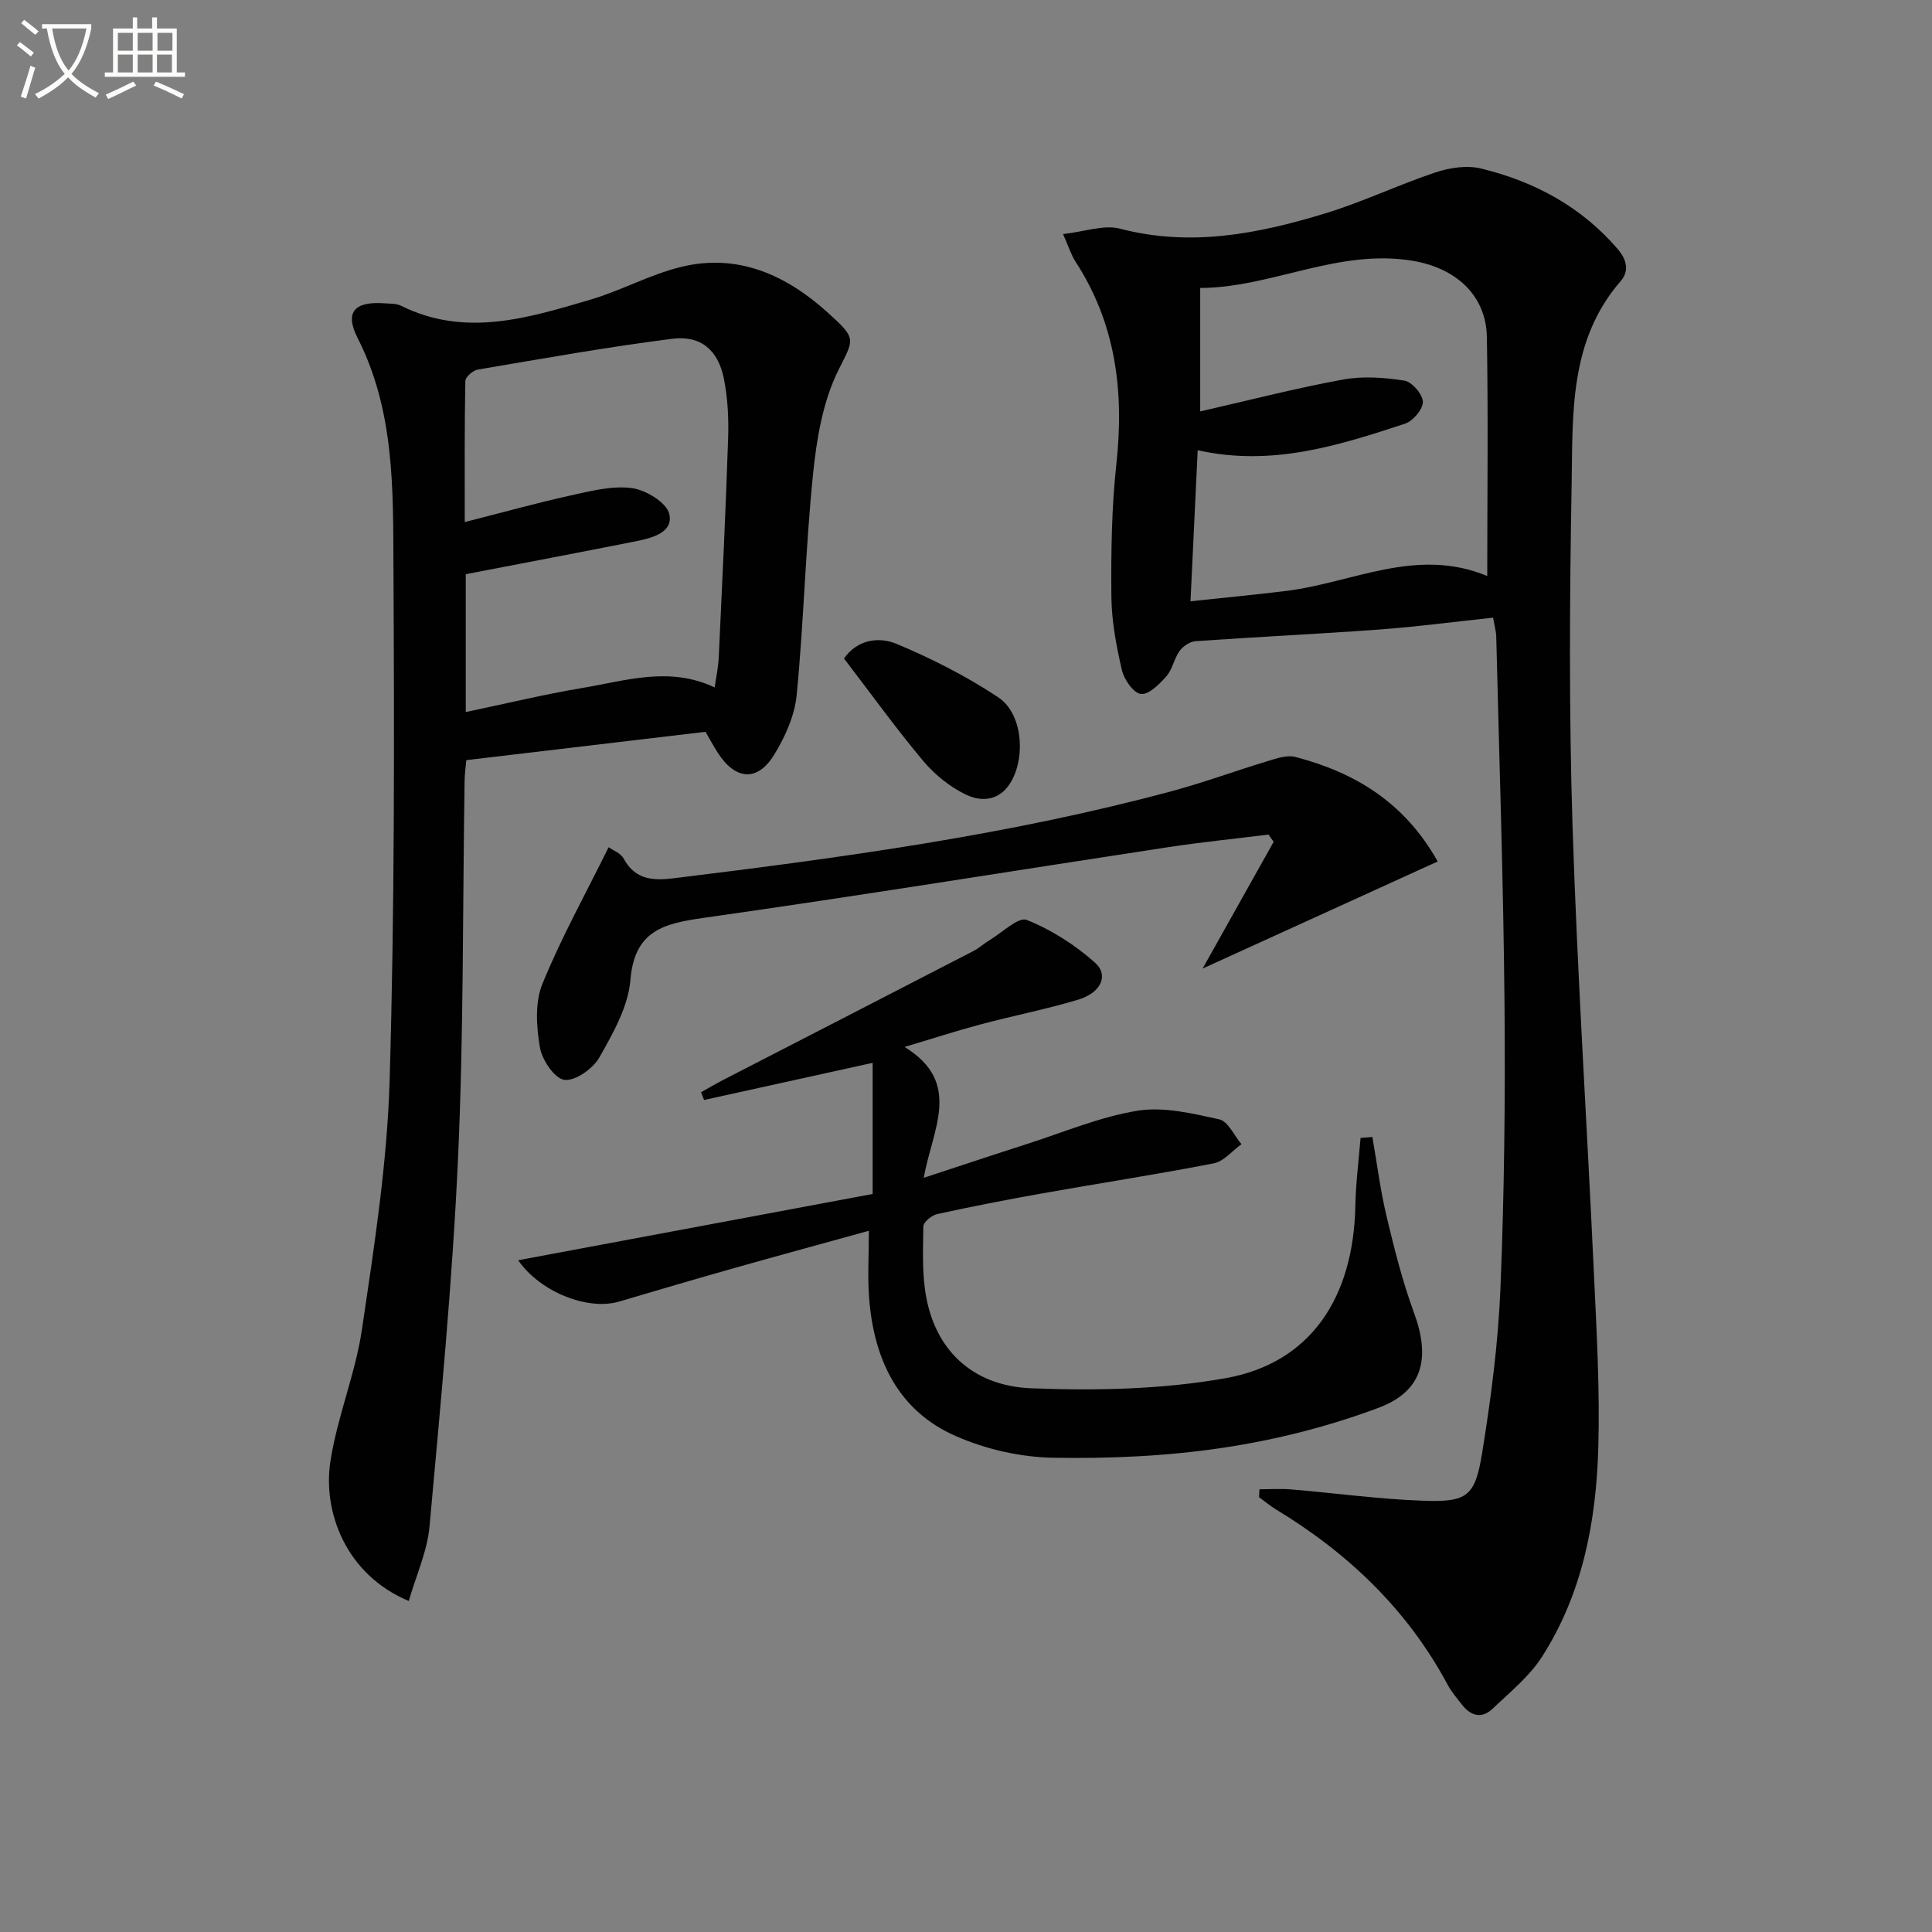 <svg enable-background="new 0 0 400 400" viewBox="0 0 400 400" xmlns="http://www.w3.org/2000/svg"><rect x="0" y="0" width="400" height="400" fill="#808080" stroke="none"/><path d="m6.4 11.7c-1-.8-1.9-1.6-2.9-2.3l.6-.7c.9.7 1.9 1.4 2.9 2.2zm-2.1 8.3c.7-2.1 1.4-4.2 2-6.4.2.1.6.3 1 .4-.7 2.3-1.3 4.4-1.9 6.4zm3-12.8c-1.1-.9-2.1-1.7-2.9-2.4l.6-.7c1 .8 2 1.5 3 2.4zm1.4-1.3v-.9h10.2v.9c-.9 4.2-2.3 7.3-4.1 9.4 1.3 1.4 3.2 2.7 5.7 4-.2.2-.4.5-.7.9-2.5-1.4-4.4-2.7-5.7-4.2-1.4 1.5-3.5 3-6.1 4.4 0 0 0 0-.1-.1-.3-.4-.5-.7-.7-.8 2.7-1.3 4.7-2.8 6.2-4.2-1.8-2.2-3-5.3-3.7-9.4zm9.2 0h-7.1c.6 3.8 1.7 6.7 3.4 8.7 1.7-2 2.9-4.8 3.7-8.7z" fill="#fbfcfa"/><path d="m31.6 3.6h.9v2.3h4.1v9.1h1.7v.9h-16.6v-.9h1.7v-9.1h4.1v-2.3h.9v2.3h3.1v-2.3zm-4 13.3.6.8c-1.9.9-3.8 1.9-5.8 2.8-.2-.3-.3-.6-.5-.9 2-.9 3.9-1.8 5.7-2.7zm-3.2-10.1v3.7h3.1v-3.7zm0 4.5v3.7h3.1v-3.7zm4.1-4.5v3.7h3.1v-3.7zm0 4.5v3.7h3.1v-3.7zm9.1 9.1c-2.1-1.1-4.1-2-5.8-2.7l.5-.8c2.2.9 4.1 1.8 5.8 2.6zm-1.9-13.6h-3.1v3.7h3.1zm-3.2 4.5v3.7h3.1v-3.7z" fill="#fbfcfa"/><g fill="#010101"><path d="m220.09 48.46c4.52-.5 8.47-1.99 11.81-1.11 14.63 3.83 28.65 1.05 42.5-3.18 7.74-2.36 15.11-5.91 22.79-8.47 2.94-.98 6.52-1.53 9.45-.81 11.01 2.68 20.7 7.86 28.27 16.65 2 2.32 2.37 4.67.65 6.64-10.71 12.32-9.92 27.48-10.17 42.13-.42 23.47-.56 46.98.18 70.44.98 30.89 3 61.75 4.42 92.64.56 12.13 1.27 24.29.92 36.41-.44 15.22-3.27 30.13-11.66 43.22-2.62 4.09-6.64 7.33-10.22 10.75-2.27 2.17-4.57 1.48-6.39-.89-1.01-1.31-2.12-2.59-2.9-4.04-8.33-15.55-20.57-27.24-35.52-36.3-1.25-.75-2.37-1.71-3.55-2.57.03-.54.06-1.09.09-1.63 2.19 0 4.4-.16 6.58.03 9.1.76 18.18 2.02 27.3 2.34 9.18.32 10.77-.86 12.25-10.07 1.82-11.28 3.31-22.7 3.77-34.1.79-19.62 1.01-39.27.83-58.9-.23-25.28-1.09-50.56-1.71-75.84-.03-1.12-.36-2.24-.65-3.92-7.92.84-15.63 1.87-23.37 2.44-12.73.94-25.48 1.53-38.22 2.43-1.17.08-2.6 1.03-3.31 2.01-1.15 1.58-1.47 3.8-2.73 5.24-1.44 1.63-3.64 3.86-5.28 3.68-1.52-.16-3.49-2.98-3.94-4.93-1.16-4.99-2.13-10.14-2.18-15.24-.08-9.14.04-18.34 1.03-27.41 1.64-15.03-.09-29.13-8.52-42.03-.85-1.34-1.32-2.93-2.52-5.61zm27.88 44.75c-.49 10.37-.97 20.37-1.49 31.28 7.06-.76 13.46-1.36 19.84-2.15 13.74-1.69 26.95-9.18 41.6-3.08 0-16.96.21-33.23-.08-49.49-.16-8.69-6.48-14.26-15.22-15.75-15.54-2.65-29.35 5.56-44.13 5.6v25.56c10.21-2.33 19.83-4.82 29.58-6.6 4.11-.75 8.56-.43 12.72.23 1.56.25 3.78 2.85 3.8 4.39s-2.06 3.99-3.72 4.53c-13.73 4.5-27.53 8.93-42.9 5.48z"/><path d="m84.63 331.47c-13.11-5.5-17.81-18.53-16.23-28.87 1.42-9.28 5.2-18.21 6.56-27.49 2.52-17.07 5.2-34.25 5.71-51.44 1.04-35.44.97-70.92.79-106.38-.08-16.04.24-32.26-7.42-47.31-2.76-5.42-.59-7.63 5.55-7.18 1.16.08 2.45.01 3.44.5 13.31 6.62 26.31 2.53 39.21-1.26 6.35-1.87 12.3-5.19 18.7-6.76 11.85-2.93 21.88 1.69 30.5 9.49 6.02 5.45 5.38 5.34 2.13 11.89-3.21 6.46-4.49 14.18-5.24 21.49-1.55 15.19-1.91 30.5-3.38 45.71-.41 4.27-2.39 8.7-4.68 12.42-3.47 5.63-8.01 5.23-11.65-.41-.89-1.38-1.66-2.83-2.55-4.36-16.44 1.95-32.73 3.88-49.53 5.87-.12 1.4-.33 2.82-.35 4.24-.41 26.14-.18 52.3-1.37 78.4-1.16 25.37-3.6 50.7-5.89 76-.47 5.17-2.79 10.2-4.3 15.45zm11.8-212.59v28.54c8.28-1.73 16.15-3.65 24.12-4.98 9-1.5 18.05-4.55 27.42-.11.32-2.3.75-4.25.84-6.22.71-15.12 1.44-30.24 1.94-45.37.14-4.12-.08-8.35-.89-12.39-1.18-5.86-4.78-8.96-10.67-8.21-13.48 1.71-26.87 4.11-40.27 6.38-1 .17-2.56 1.53-2.58 2.36-.18 9.58-.12 19.16-.12 29.21 7.76-1.97 14.77-3.93 21.87-5.5 4.18-.92 8.6-2.07 12.7-1.54 2.9.38 7.21 2.98 7.77 5.34.91 3.81-3.46 4.98-6.75 5.64-11.68 2.33-23.39 4.54-35.38 6.85z"/><path d="m284.14 235.4c.95 5.46 1.64 10.98 2.92 16.37 1.61 6.74 3.3 13.52 5.69 20.01 3.43 9.31 1.91 16.22-7.31 19.68-10.31 3.87-21.24 6.63-32.13 8.27-11.61 1.75-23.52 2.29-35.28 2.08-6.78-.12-13.96-1.76-20.18-4.5-11.96-5.27-16.9-15.89-17.9-28.45-.35-4.44-.06-8.93-.06-14.04-9.7 2.68-18.78 5.15-27.84 7.71-7.98 2.26-15.93 4.6-23.88 6.95-6.34 1.87-16.19-1.82-20.89-8.56 24.69-4.62 48.96-9.15 73.39-13.72 0-9.33 0-18.09 0-27.15-11.75 2.59-23.32 5.14-34.9 7.69-.21-.53-.42-1.07-.63-1.6 1.55-.87 3.08-1.77 4.66-2.59 17.26-8.89 34.54-17.76 51.79-26.68 1.17-.61 2.16-1.55 3.3-2.23 2.59-1.54 5.95-4.87 7.68-4.18 5.1 2.03 10 5.17 14.12 8.83 2.95 2.62 1.26 6.26-3.46 7.68-6.66 2-13.52 3.33-20.25 5.13-5.09 1.36-10.1 2.99-15.7 4.66 12.11 7.43 5.71 17.07 3.98 27.09 7.42-2.43 14.41-4.77 21.43-7.02 7.58-2.43 15.06-5.61 22.84-6.87 5.42-.87 11.37.57 16.9 1.79 1.82.4 3.08 3.35 4.6 5.14-1.9 1.37-3.65 3.57-5.74 3.97-11.87 2.31-23.84 4.14-35.75 6.26-7.19 1.28-14.37 2.68-21.5 4.24-1.14.25-2.86 1.66-2.87 2.56-.07 4.97-.3 10.06.64 14.89 2.29 11.69 10.49 18.19 21.7 18.62 13.37.52 27.05.24 40.18-2.08 17.53-3.1 26.53-16.5 26.92-35.69.09-4.7.7-9.38 1.08-14.07.83-.08 1.64-.13 2.45-.19z"/><path d="m297.66 178.36c-16.13 7.35-31.74 14.46-48.67 22.17 5.33-9.5 10.02-17.88 14.71-26.25-.36-.5-.71-.99-1.07-1.49-6.97.87-13.97 1.57-20.91 2.63-31.98 4.87-63.91 10.06-95.94 14.6-8.33 1.18-14.41 2.59-15.26 12.87-.46 5.52-3.59 11.04-6.43 16.04-1.32 2.33-4.99 4.93-7.24 4.64-2.03-.26-4.63-4.13-5.07-6.72-.72-4.26-1.06-9.25.5-13.1 3.91-9.6 8.98-18.72 13.73-28.34.84.61 2.49 1.2 3.11 2.35 2.44 4.51 6.25 4.59 10.58 4.05 34.59-4.25 69.1-8.91 102.83-17.99 6.72-1.81 13.28-4.23 19.95-6.25 1.84-.56 4-1.3 5.72-.85 12.33 3.22 22.6 9.41 29.46 21.64z"/><path d="m174.74 136.33c2.73-3.91 7.19-4.58 10.95-3 7.27 3.05 14.41 6.68 20.97 11.03 4.96 3.29 5.72 12.03 2.76 17.34-2.25 4.03-6.02 4.46-9.43 2.82-3.3-1.59-6.44-4.11-8.81-6.93-5.62-6.7-10.75-13.82-16.44-21.26z"/></g></svg>
